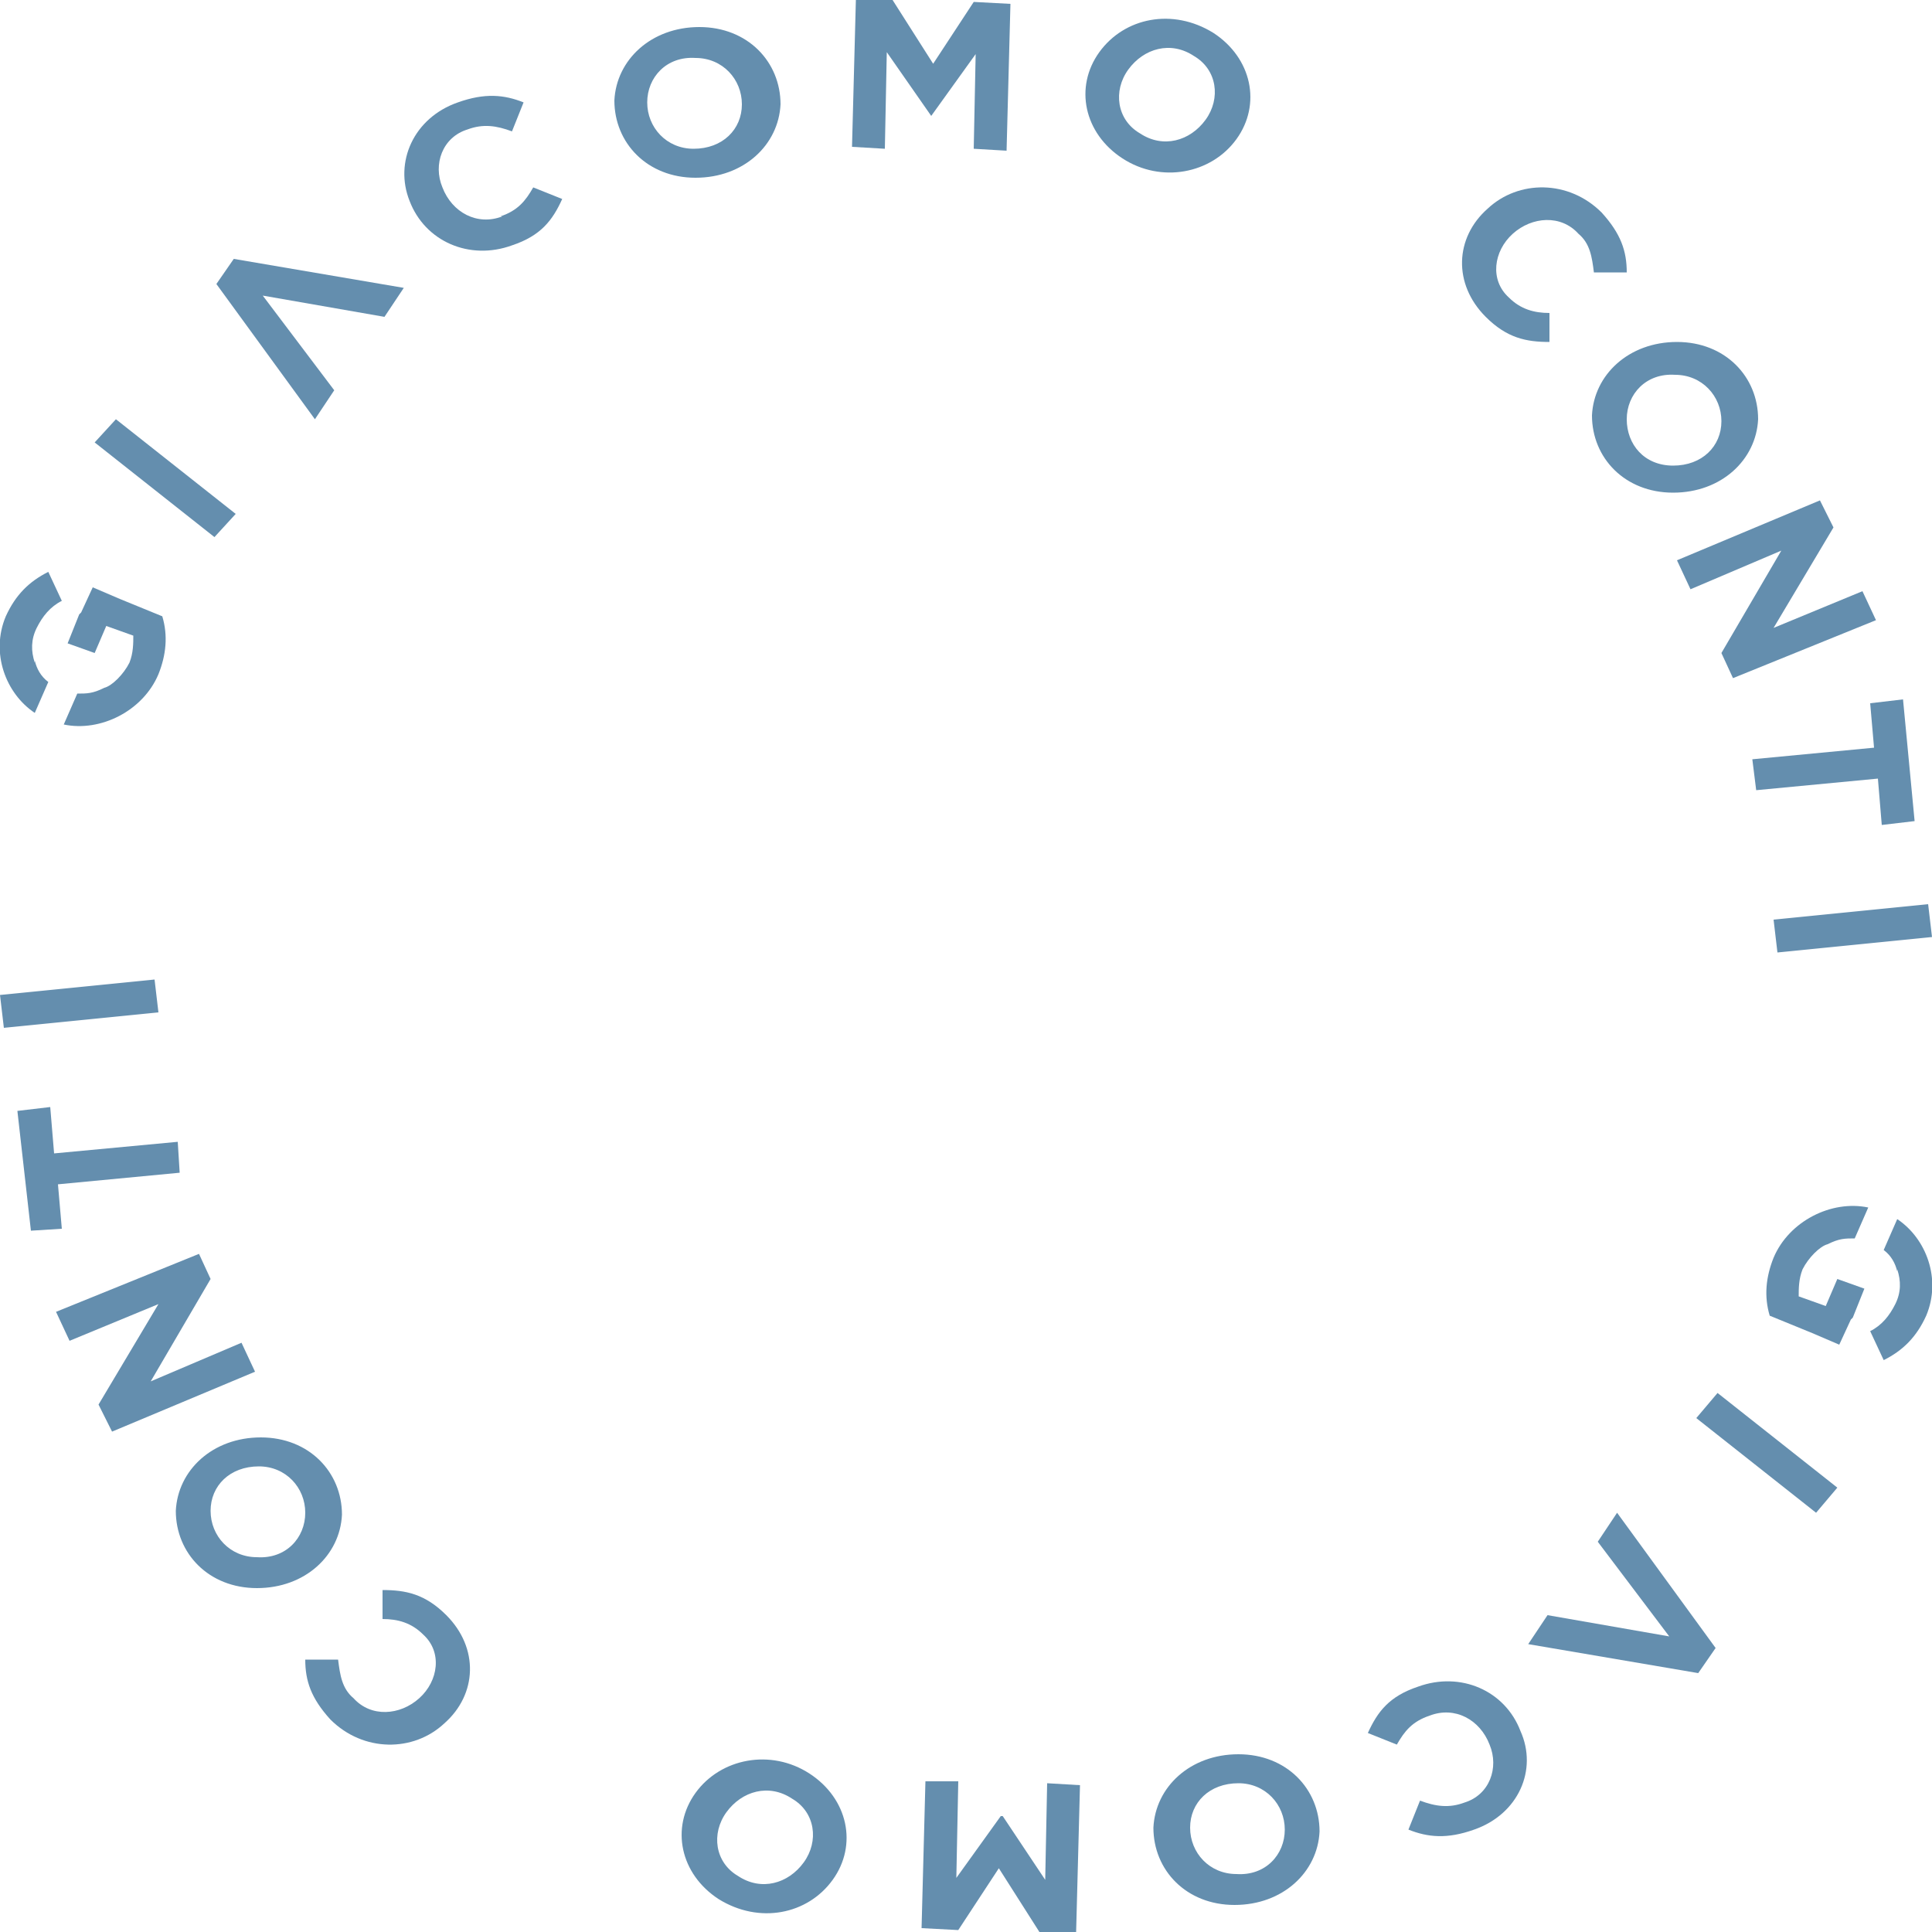 <?xml version="1.0" encoding="UTF-8"?>
<svg id="Warstwa_1" xmlns="http://www.w3.org/2000/svg" version="1.1" viewBox="0 0 100 100">
  <!-- Generator: Adobe Illustrator 29.0.1, SVG Export Plug-In . SVG Version: 2.1.0 Build 192)  -->
  <defs>
    <style>
      .st0 {
        fill: #648eae;
      }
    </style>
  </defs>
  <g>
    <g>
      <path class="st0" d="M1.8,34.3c-.2-.6-.2-1.2.1-1.8s.7-1.1,1.3-1.4l-.7-1.5c-1,.5-1.7,1.2-2.2,2.3-.8,1.9,0,4,1.5,5l.7-1.6c-.4-.3-.6-.7-.7-1.1h0Z"/>
      <path class="st0" d="M4.1,31.8l-.6,1.5,1.4.5.6-1.4,1.4.5c0,.4,0,.9-.2,1.4-.3.6-.9,1.2-1.3,1.3-.6.3-.9.3-1.4.3l-.7,1.6c1.9.4,4.1-.7,4.9-2.6.4-1,.5-2,.2-3l-2.2-.9-1.4-.6-.6,1.3h0Z"/>
    </g>
    <polygon class="st0" points="4.9 22.9 6 21.7 12.2 26.6 11.1 27.8 4.9 22.9"/>
    <polygon class="st0" points="11.2 14.7 16.3 21.7 17.3 20.2 13.6 15.3 19.9 16.4 20.9 14.9 12.1 13.4 11.2 14.7"/>
    <path class="st0" d="M26,11.2c-1.3.5-2.6-.2-3.1-1.5h0c-.5-1.2,0-2.6,1.3-3,.8-.3,1.5-.2,2.3.1l.6-1.5c-1-.4-2-.5-3.4,0-2.3.8-3.3,3.1-2.5,5.1h0c.8,2.1,3.1,3.1,5.3,2.3,1.5-.5,2.1-1.3,2.6-2.4l-1.5-.6c-.4.7-.8,1.2-1.7,1.5h0Z"/>
    <path class="st0" d="M36.2,1.4c-2.5,0-4.3,1.7-4.4,3.8h0c0,2.2,1.7,4,4.2,4s4.3-1.7,4.4-3.8h0c0-2.2-1.7-4-4.2-4ZM38.4,5.4c0,1.3-1,2.3-2.5,2.3-1.4,0-2.4-1.1-2.4-2.4h0c0-1.3,1-2.4,2.5-2.3,1.4,0,2.4,1.1,2.4,2.4,0,0,0,0,0,0Z"/>
    <polygon class="st0" points="48.3 3.3 46.2 0 44.3 0 44.1 7.6 45.8 7.7 45.9 2.7 48.2 6 48.2 6 50.5 2.8 50.4 7.7 52.1 7.8 52.3 .2 50.4 .1 48.3 3.3"/>
    <path class="st0" d="M62.8,1.7c-2.1-1.3-4.6-.8-5.9,1h0c-1.3,1.8-.8,4.2,1.2,5.5s4.6.8,5.9-1h0c1.3-1.8.8-4.2-1.2-5.5ZM62.4,6.2c-.8,1.1-2.2,1.5-3.4.7-1.2-.7-1.4-2.2-.6-3.3h0c.8-1.1,2.2-1.5,3.4-.7,1.2.7,1.4,2.2.6,3.3h0Z"/>
    <path class="st0" d="M78.1,15.4c-1-.9-.8-2.4.2-3.3h0c1-.9,2.5-1,3.4,0,.6.5.7,1.2.8,2h1.7c0-1.1-.3-2-1.3-3.1-1.7-1.7-4.3-1.7-5.9-.2h0c-1.7,1.5-1.8,3.9-.1,5.6,1.1,1.1,2.1,1.3,3.3,1.3v-1.5c-.8,0-1.5-.2-2.1-.8h0Z"/>
    <path class="st0" d="M86.8,17.7c-2.5,0-4.3,1.7-4.4,3.8h0c0,2.2,1.7,4,4.2,4,2.5,0,4.3-1.7,4.4-3.8h0c0-2.2-1.7-4-4.2-4ZM89.1,21.8c0,1.3-1,2.3-2.5,2.3s-2.4-1.1-2.4-2.4h0c0-1.3,1-2.4,2.5-2.3,1.4,0,2.4,1.1,2.4,2.4h0Z"/>
    <polygon class="st0" points="91.8 32.5 94.9 27.3 94.2 25.9 86.8 29 87.5 30.5 92.2 28.5 89.1 33.8 89.7 35.1 97.1 32.1 96.4 30.6 91.8 32.5"/>
    <polygon class="st0" points="96.8 36.4 97 38.7 90.7 39.3 90.9 40.9 97.2 40.3 97.4 42.7 99.1 42.5 98.5 36.2 96.8 36.4"/>
    <polygon class="st0" points="91.8 47.6 99.8 46.8 100 48.5 92 49.3 91.8 47.6"/>
  </g>
  <g>
    <g>
      <path class="st0" d="M98.2,65.7c.2.6.2,1.2-.1,1.8s-.7,1.1-1.3,1.4l.7,1.5c1-.5,1.7-1.2,2.2-2.3.8-1.9,0-4-1.5-5l-.7,1.6c.4.3.6.7.7,1.1h0Z"/>
      <path class="st0" d="M95.9,68.2l.6-1.5-1.4-.5-.6,1.4-1.4-.5c0-.4,0-.9.2-1.4.3-.6.9-1.2,1.3-1.3.6-.3.9-.3,1.4-.3l.7-1.6c-1.9-.4-4.1.7-4.9,2.6-.4,1-.5,2-.2,3l2.2.9,1.4.6.6-1.3h0Z"/>
    </g>
    <polygon class="st0" points="87.8 73.4 88.9 72.1 95.1 77 94 78.3 87.8 73.4"/>
    <polygon class="st0" points="88.8 85.3 83.7 78.3 82.7 79.8 86.4 84.7 80.1 83.6 79.1 85.1 87.9 86.6 88.8 85.3"/>
    <path class="st0" d="M74,88.8c1.3-.5,2.6.2,3.1,1.5h0c.5,1.2,0,2.6-1.3,3-.8.3-1.5.2-2.3-.1l-.6,1.5c1,.4,2,.5,3.4,0,2.3-.8,3.3-3.1,2.4-5.1h0c-.8-2.1-3.1-3.1-5.3-2.3-1.5.5-2.1,1.3-2.6,2.4l1.5.6c.4-.7.8-1.2,1.7-1.5h0Z"/>
    <path class="st0" d="M63.9,98.6c2.5,0,4.3-1.7,4.4-3.8h0c0-2.2-1.7-4-4.2-4-2.5,0-4.3,1.7-4.4,3.8h0c0,2.2,1.7,4,4.2,4ZM61.6,94.6c0-1.3,1-2.3,2.5-2.3,1.4,0,2.4,1.1,2.4,2.4h0c0,1.3-1,2.4-2.5,2.3-1.4,0-2.4-1.1-2.4-2.4h0Z"/>
    <polygon class="st0" points="51.7 96.7 53.8 100 55.7 100 55.9 92.4 54.2 92.3 54.1 97.3 51.9 94 51.8 94 49.5 97.2 49.6 92.2 47.9 92.2 47.7 99.8 49.6 99.9 51.7 96.7"/>
    <path class="st0" d="M37.2,98.3c2.1,1.3,4.6.8,5.9-1h0c1.3-1.8.8-4.2-1.2-5.5s-4.6-.8-5.9,1h0c-1.3,1.8-.8,4.2,1.2,5.5h0ZM37.6,93.8c.8-1.1,2.2-1.5,3.4-.7,1.2.7,1.4,2.2.6,3.3h0c-.8,1.1-2.2,1.5-3.4.7-1.2-.7-1.4-2.2-.6-3.3h0Z"/>
    <path class="st0" d="M21.9,84.6c1,.9.8,2.4-.2,3.3h0c-1,.9-2.5,1-3.4,0-.6-.5-.7-1.2-.8-2h-1.7c0,1.1.3,2,1.3,3.1,1.7,1.7,4.3,1.7,5.9.2h0c1.7-1.5,1.8-3.9.1-5.6-1.1-1.1-2.1-1.3-3.3-1.3v1.5c.8,0,1.5.2,2.1.8h0Z"/>
    <path class="st0" d="M13.3,82.2c2.5,0,4.3-1.7,4.4-3.8h0c0-2.2-1.7-4-4.2-4s-4.3,1.7-4.4,3.8h0c0,2.2,1.7,4,4.2,4ZM10.9,78.2c0-1.3,1-2.3,2.5-2.3,1.4,0,2.4,1.1,2.4,2.4h0c0,1.3-1,2.4-2.5,2.3-1.4,0-2.4-1.1-2.4-2.4,0,0,0,0,0,0Z"/>
    <polygon class="st0" points="8.2 67.5 5.1 72.7 5.8 74.1 13.2 71 12.5 69.5 7.8 71.5 10.9 66.2 10.3 64.9 2.9 67.9 3.6 69.4 8.2 67.5"/>
    <polygon class="st0" points="3.2 63.6 3 61.3 9.3 60.7 9.2 59.1 2.8 59.7 2.6 57.3 .9 57.5 1.6 63.7 3.2 63.6"/>
    <polygon class="st0" points="0 51.5 8 50.7 8.2 52.4 .2 53.2 0 51.5"/>
  </g>
</svg>